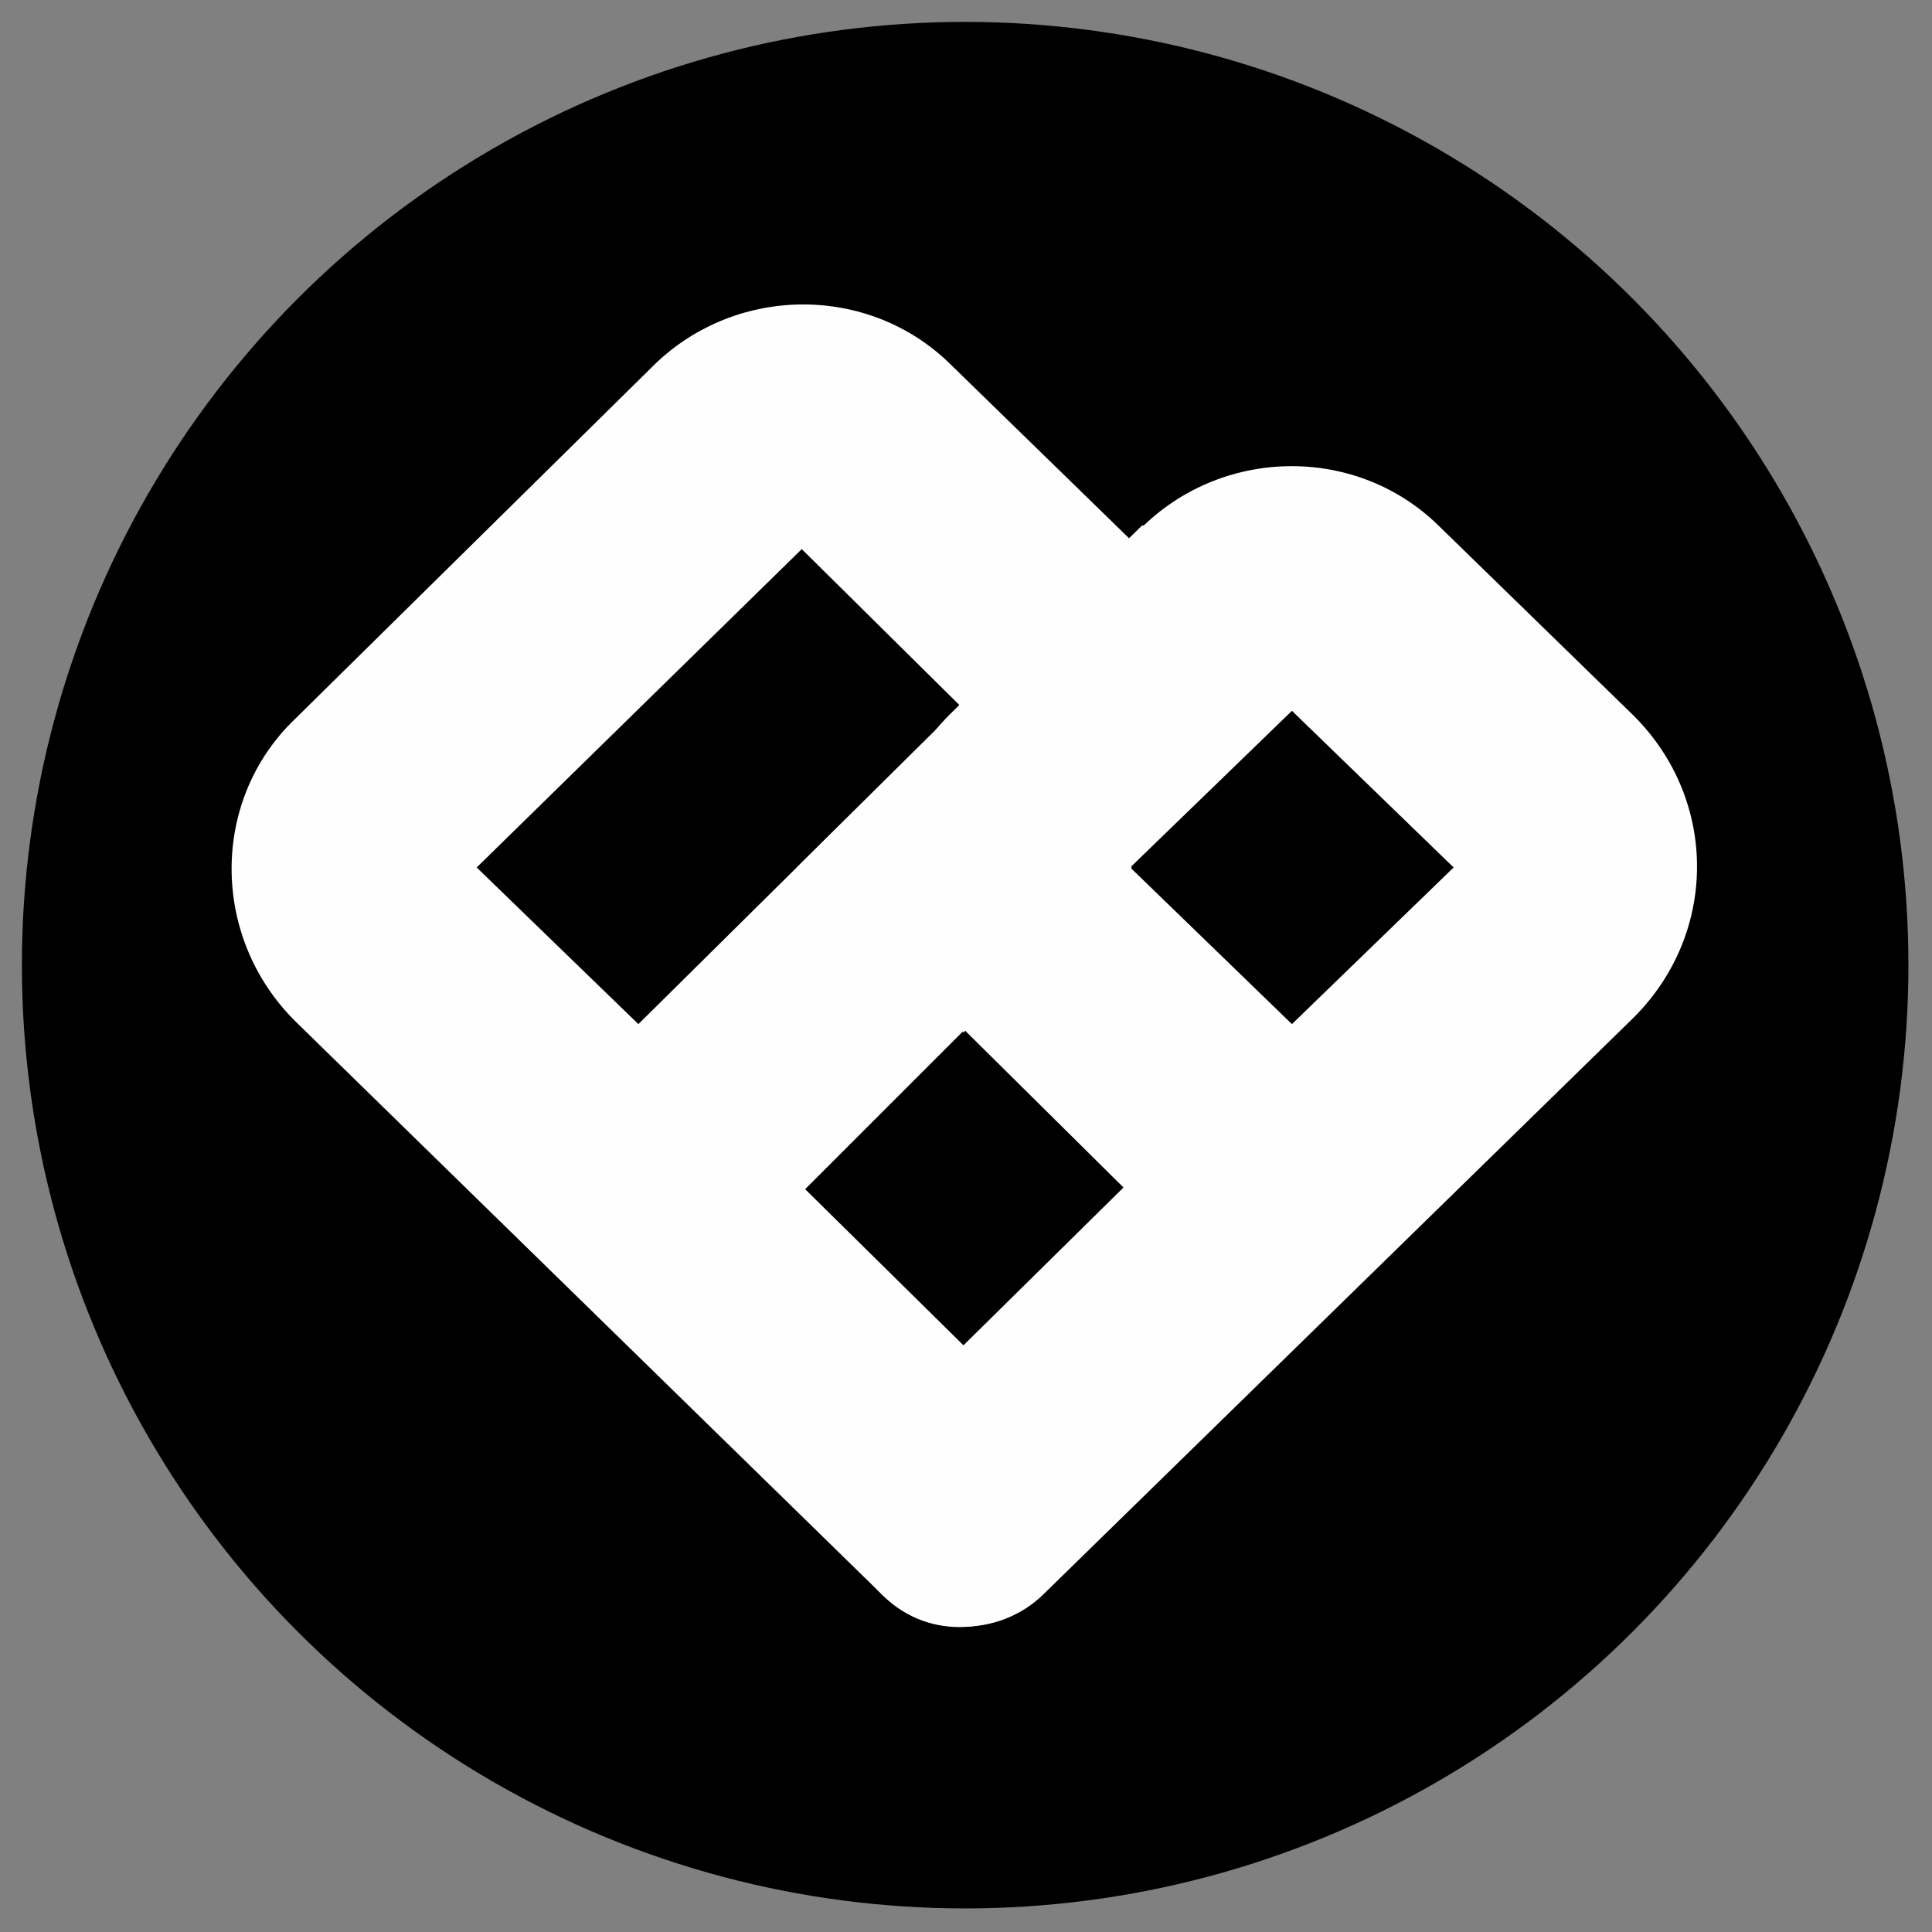 <?xml version="1.0" encoding="UTF-8"?>
<!DOCTYPE svg PUBLIC "-//W3C//DTD SVG 1.1//EN" "http://www.w3.org/Graphics/SVG/1.1/DTD/svg11.dtd">
<!-- Creator: CorelDRAW 2020 (64-Bit) -->
<svg xmlns="http://www.w3.org/2000/svg" xml:space="preserve" width="33.867mm" height="33.867mm" version="1.1" style="shape-rendering:geometricPrecision; text-rendering:geometricPrecision; image-rendering:optimizeQuality; fill-rule:evenodd; clip-rule:evenodd"
viewBox="0 0 11.47 11.47"
 xmlns:xlink="http://www.w3.org/1999/xlink"
 xmlns:xodm="http://www.corel.com/coreldraw/odm/2003">
 <rect x="0" y="0" width="11.47" height="11.47" fill="#808080" stroke="none"/>
 <defs>
  <style type="text/css">
   <![CDATA[
    .fil3 {fill:none}
    .fil1 {fill:#FEFEFE}
    .fil0 {fill:black}
    .fil2 {fill:#FEFEFE;fill-rule:nonzero;fill-opacity:0.949}
   ]]>
  </style>
   <clipPath id="id0">
    <path d="M-0 0l11.47 0 0 11.47 -11.47 0 0 -11.47z"/>
   </clipPath>
 </defs>
 <g id="Слой_x0020_1">
  <g>
  </g>
  <g style="clip-path:url(#id0)">
   <g>
    <g id="_2634821009456">
     <circle class="fil0" cx="5.73" cy="5.73" r="5.6"/>
     <g>
      <path class="fil1" d="M3.89 2.16c0.49,-0.47 1.27,-0.47 1.75,0l1.16 1.13c0.5,0.5 0.47,1.28 -0.03,1.78l-1.99 1.99 1.44 1.42c0.27,0.27 0.25,0.69 -0.01,0.96 -0.27,0.27 -0.69,0.3 -0.96,0.04l-3.5 -3.42c-0.5,-0.5 -0.5,-1.31 0,-1.79l2.13 -2.1zm-0.1 3.92l1.91 -1.89 -0.94 -0.93 -1.93 1.89 0.96 0.93z"/>
      <path class="fil1" d="M6.79 3.12c0.49,-0.47 1.27,-0.47 1.75,0l1.16 1.13c0.5,0.5 0.5,1.29 0,1.79l-3.5 3.42c-0.27,0.27 -0.72,0.26 -0.98,-0.01 -0.27,-0.27 -0.26,-0.72 0.01,-0.98l1.44 -1.42 -1.03 -1.02c-0.5,-0.5 -0.5,-1.29 0,-1.79l1.14 -1.12zm0.88 2.96l0.96 -0.93 -0.96 -0.93 -0.96 0.93 0.96 0.93z"/>
      <polygon class="fil2" points="6.72,5.15 5.7,4.19 4.73,5.15 5.72,6.13 "/>
     </g>
    </g>
   </g>
  </g>
  <polygon class="fil3" points="-0,0 11.47,0 11.47,11.47 -0,11.47 "/>
 </g>
</svg>
